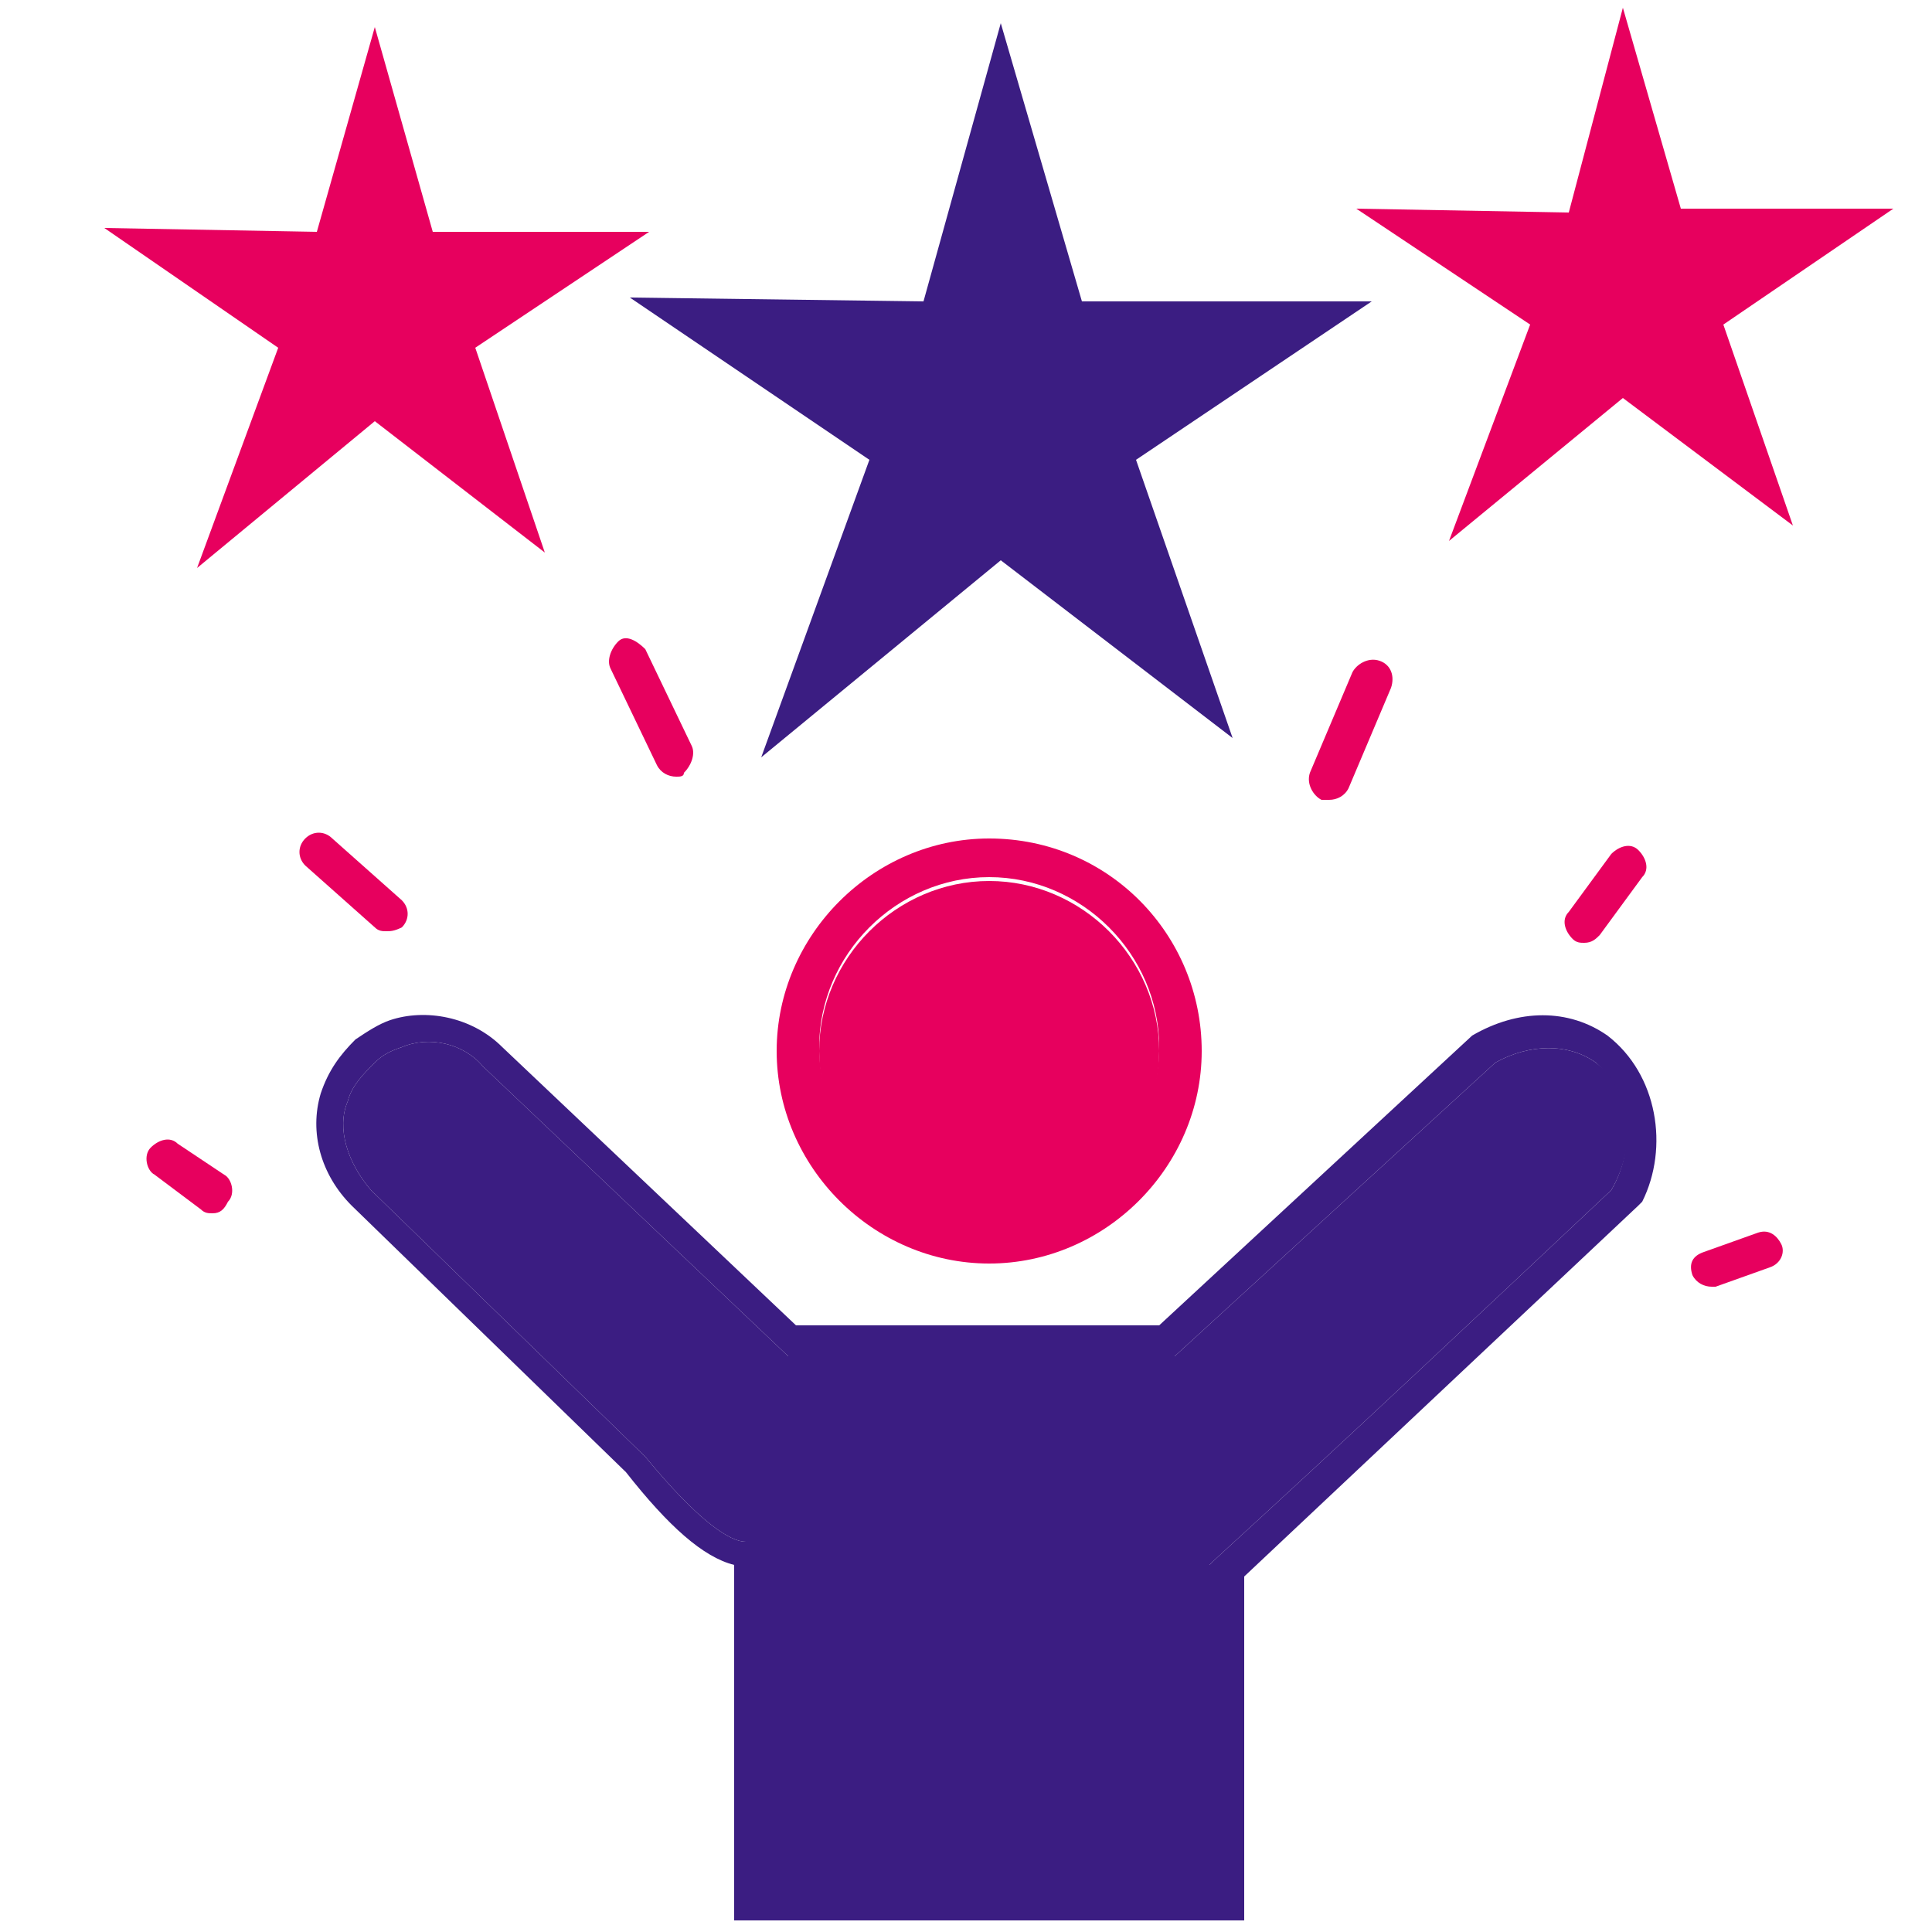 <?xml version="1.0" encoding="utf-8"?>
<!-- Generator: Adobe Illustrator 24.3.0, SVG Export Plug-In . SVG Version: 6.00 Build 0)  -->
<svg version="1.1" id="Layer_1" xmlns="http://www.w3.org/2000/svg" xmlns:xlink="http://www.w3.org/1999/xlink" x="0px" y="0px"
	 viewBox="0 0 50 50" style="enable-background:new 0 0 50 50;" xml:space="preserve">
<style type="text/css">
	.st0{fill:#E7005E;}
	.st1{fill:#3B1D82;}
</style>
<g>
	<path class="st0" d="M25.6,21.7c-3,0-5.5,2.5-5.5,5.5s2.5,5.5,5.5,5.5s5.5-2.5,5.5-5.5S28.7,21.7,25.6,21.7z M25.6,31.5
		c-2.4,0-4.4-2-4.4-4.4s2-4.4,4.4-4.4s4.4,2,4.4,4.4S28,31.5,25.6,31.5z"/>
	<path class="st0" d="M30,27.2c0,2.4-2,4.4-4.4,4.4s-4.4-2-4.4-4.4s2-4.4,4.4-4.4S30,24.8,30,27.2z"/>
</g>
<g>
	<path class="st1" d="M41.6,26.8c-1-0.7-2.3-0.7-3.5,0L30,34.3h-9.4L13,27.1c-0.8-0.8-2-1-2.9-0.7c-0.3,0.1-0.6,0.3-0.9,0.5
		c-0.4,0.4-0.7,0.8-0.9,1.4c-0.3,1,0,2.1,0.8,2.9l7.1,6.9c1.1,1.4,2,2.2,2.8,2.4v9.2h13.2v-8.9c3.4-3.2,6.8-6.4,10.2-9.6l0.1-0.1
		C43.2,29.7,42.9,27.8,41.6,26.8z M41.7,30.8c-3.4,3.2-6.8,6.4-10.3,9.6l-0.1,0.1V49H19.6v-9.1l-0.3,0c-0.4,0-1.2-0.5-2.6-2.2
		l-7.1-6.9C9,30.1,8.7,29.2,9,28.5c0.1-0.4,0.4-0.7,0.7-1c0.2-0.2,0.4-0.3,0.7-0.4c0.7-0.3,1.6-0.1,2.1,0.5l7.9,7.5h10l8.3-7.6
		c0.9-0.5,1.9-0.5,2.6,0C42.1,28.2,42.4,29.6,41.7,30.8z"/>
	<path class="st1" d="M41.7,30.8c-3.4,3.2-6.8,6.4-10.3,9.6l-0.1,0.1V49H19.6v-9.1l-0.3,0c-0.4,0-1.2-0.5-2.6-2.2l-7.1-6.9
		C9,30.1,8.7,29.2,9,28.5c0.1-0.4,0.4-0.7,0.7-1c0.2-0.2,0.4-0.3,0.7-0.4c0.7-0.3,1.6-0.1,2.1,0.5l7.9,7.5h10l8.3-7.6
		c0.9-0.5,1.9-0.5,2.6,0C42.2,28.2,42.4,29.6,41.7,30.8z"/>
</g>
<g>
	<path class="st1" d="M18.8,8.5l4.6,3.1l-2.1,5.7l4.5-3.7l4.5,3.4l-1.9-5.4l4.6-3.1h-5.7l-1.5-5.1l-1.4,5.1
		C24.5,8.5,18.8,8.5,18.8,8.5z"/>
	<polygon class="st1" points="29.4,11.9 31.9,19.1 25.9,14.5 19.7,19.6 22.5,11.9 16.3,7.7 23.9,7.8 25.9,0.6 28,7.8 35.5,7.8 	"/>
</g>
<g>
	<path class="st0" d="M37.5,14l2.1-5.6l-4.5-3l5.5,0.1L42,0.2l1.5,5.2H49l-4.4,3l1.8,5.2L42,10.3L37.5,14L37.5,14z"/>
	<polygon class="st0" points="43.5,8.1 44.7,11.3 42,9.3 39.3,11.5 40.6,8.1 37.8,6.2 41.2,6.3 42,3.3 42.9,6.3 46.3,6.3 	"/>
</g>
<g>
	<path class="st0" d="M5.5,6.8l2.8,1.8L7,12.1l2.7-2.2l2.7,2.1l-1.1-3.2l2.8-1.9h-3.4l-0.9-3L8.9,6.8L5.5,6.8L5.5,6.8z"/>
	<polygon class="st0" points="12.3,9 14.1,14.3 9.7,10.9 5.1,14.7 7.2,9 2.7,5.9 8.2,6 9.7,0.7 11.2,6 16.8,6 	"/>
</g>
<path class="st0" d="M5.5,31.4c-0.1,0-0.2,0-0.3-0.1L4,30.4c-0.2-0.1-0.3-0.5-0.1-0.7s0.5-0.3,0.7-0.1l1.2,0.8
	c0.2,0.1,0.3,0.5,0.1,0.7C5.8,31.3,5.7,31.4,5.5,31.4z"/>
<path class="st0" d="M44.3,33.3c-0.2,0-0.4-0.1-0.5-0.3c-0.1-0.3,0-0.5,0.3-0.6l1.4-0.5c0.3-0.1,0.5,0.1,0.6,0.3s0,0.5-0.3,0.6
	l-1.4,0.5C44.4,33.3,44.4,33.3,44.3,33.3L44.3,33.3z"/>
<path class="st0" d="M10,24.1c-0.1,0-0.2,0-0.3-0.1l-1.8-1.6c-0.2-0.2-0.2-0.5,0-0.7s0.5-0.2,0.7,0l1.8,1.6c0.2,0.2,0.2,0.5,0,0.7
	C10.2,24.1,10.1,24.1,10,24.1L10,24.1z"/>
<path class="st0" d="M17.5,20.1c-0.2,0-0.4-0.1-0.5-0.3l-1.2-2.5c-0.1-0.2,0-0.5,0.2-0.7s0.5,0,0.7,0.2l1.2,2.5
	c0.1,0.2,0,0.5-0.2,0.7C17.7,20.1,17.6,20.1,17.5,20.1z"/>
<path class="st0" d="M34.4,20.7c-0.1,0-0.1,0-0.2,0c-0.2-0.1-0.4-0.4-0.3-0.7l1.1-2.6c0.1-0.2,0.4-0.4,0.7-0.3s0.4,0.4,0.3,0.7
	l-1.1,2.6C34.8,20.6,34.6,20.7,34.4,20.7z"/>
<path class="st0" d="M41,24.4c-0.1,0-0.2,0-0.3-0.1c-0.2-0.2-0.3-0.5-0.1-0.7l1.1-1.5c0.2-0.2,0.5-0.3,0.7-0.1s0.3,0.5,0.1,0.7
	l-1.1,1.5C41.3,24.3,41.2,24.4,41,24.4z"/>
</svg>
